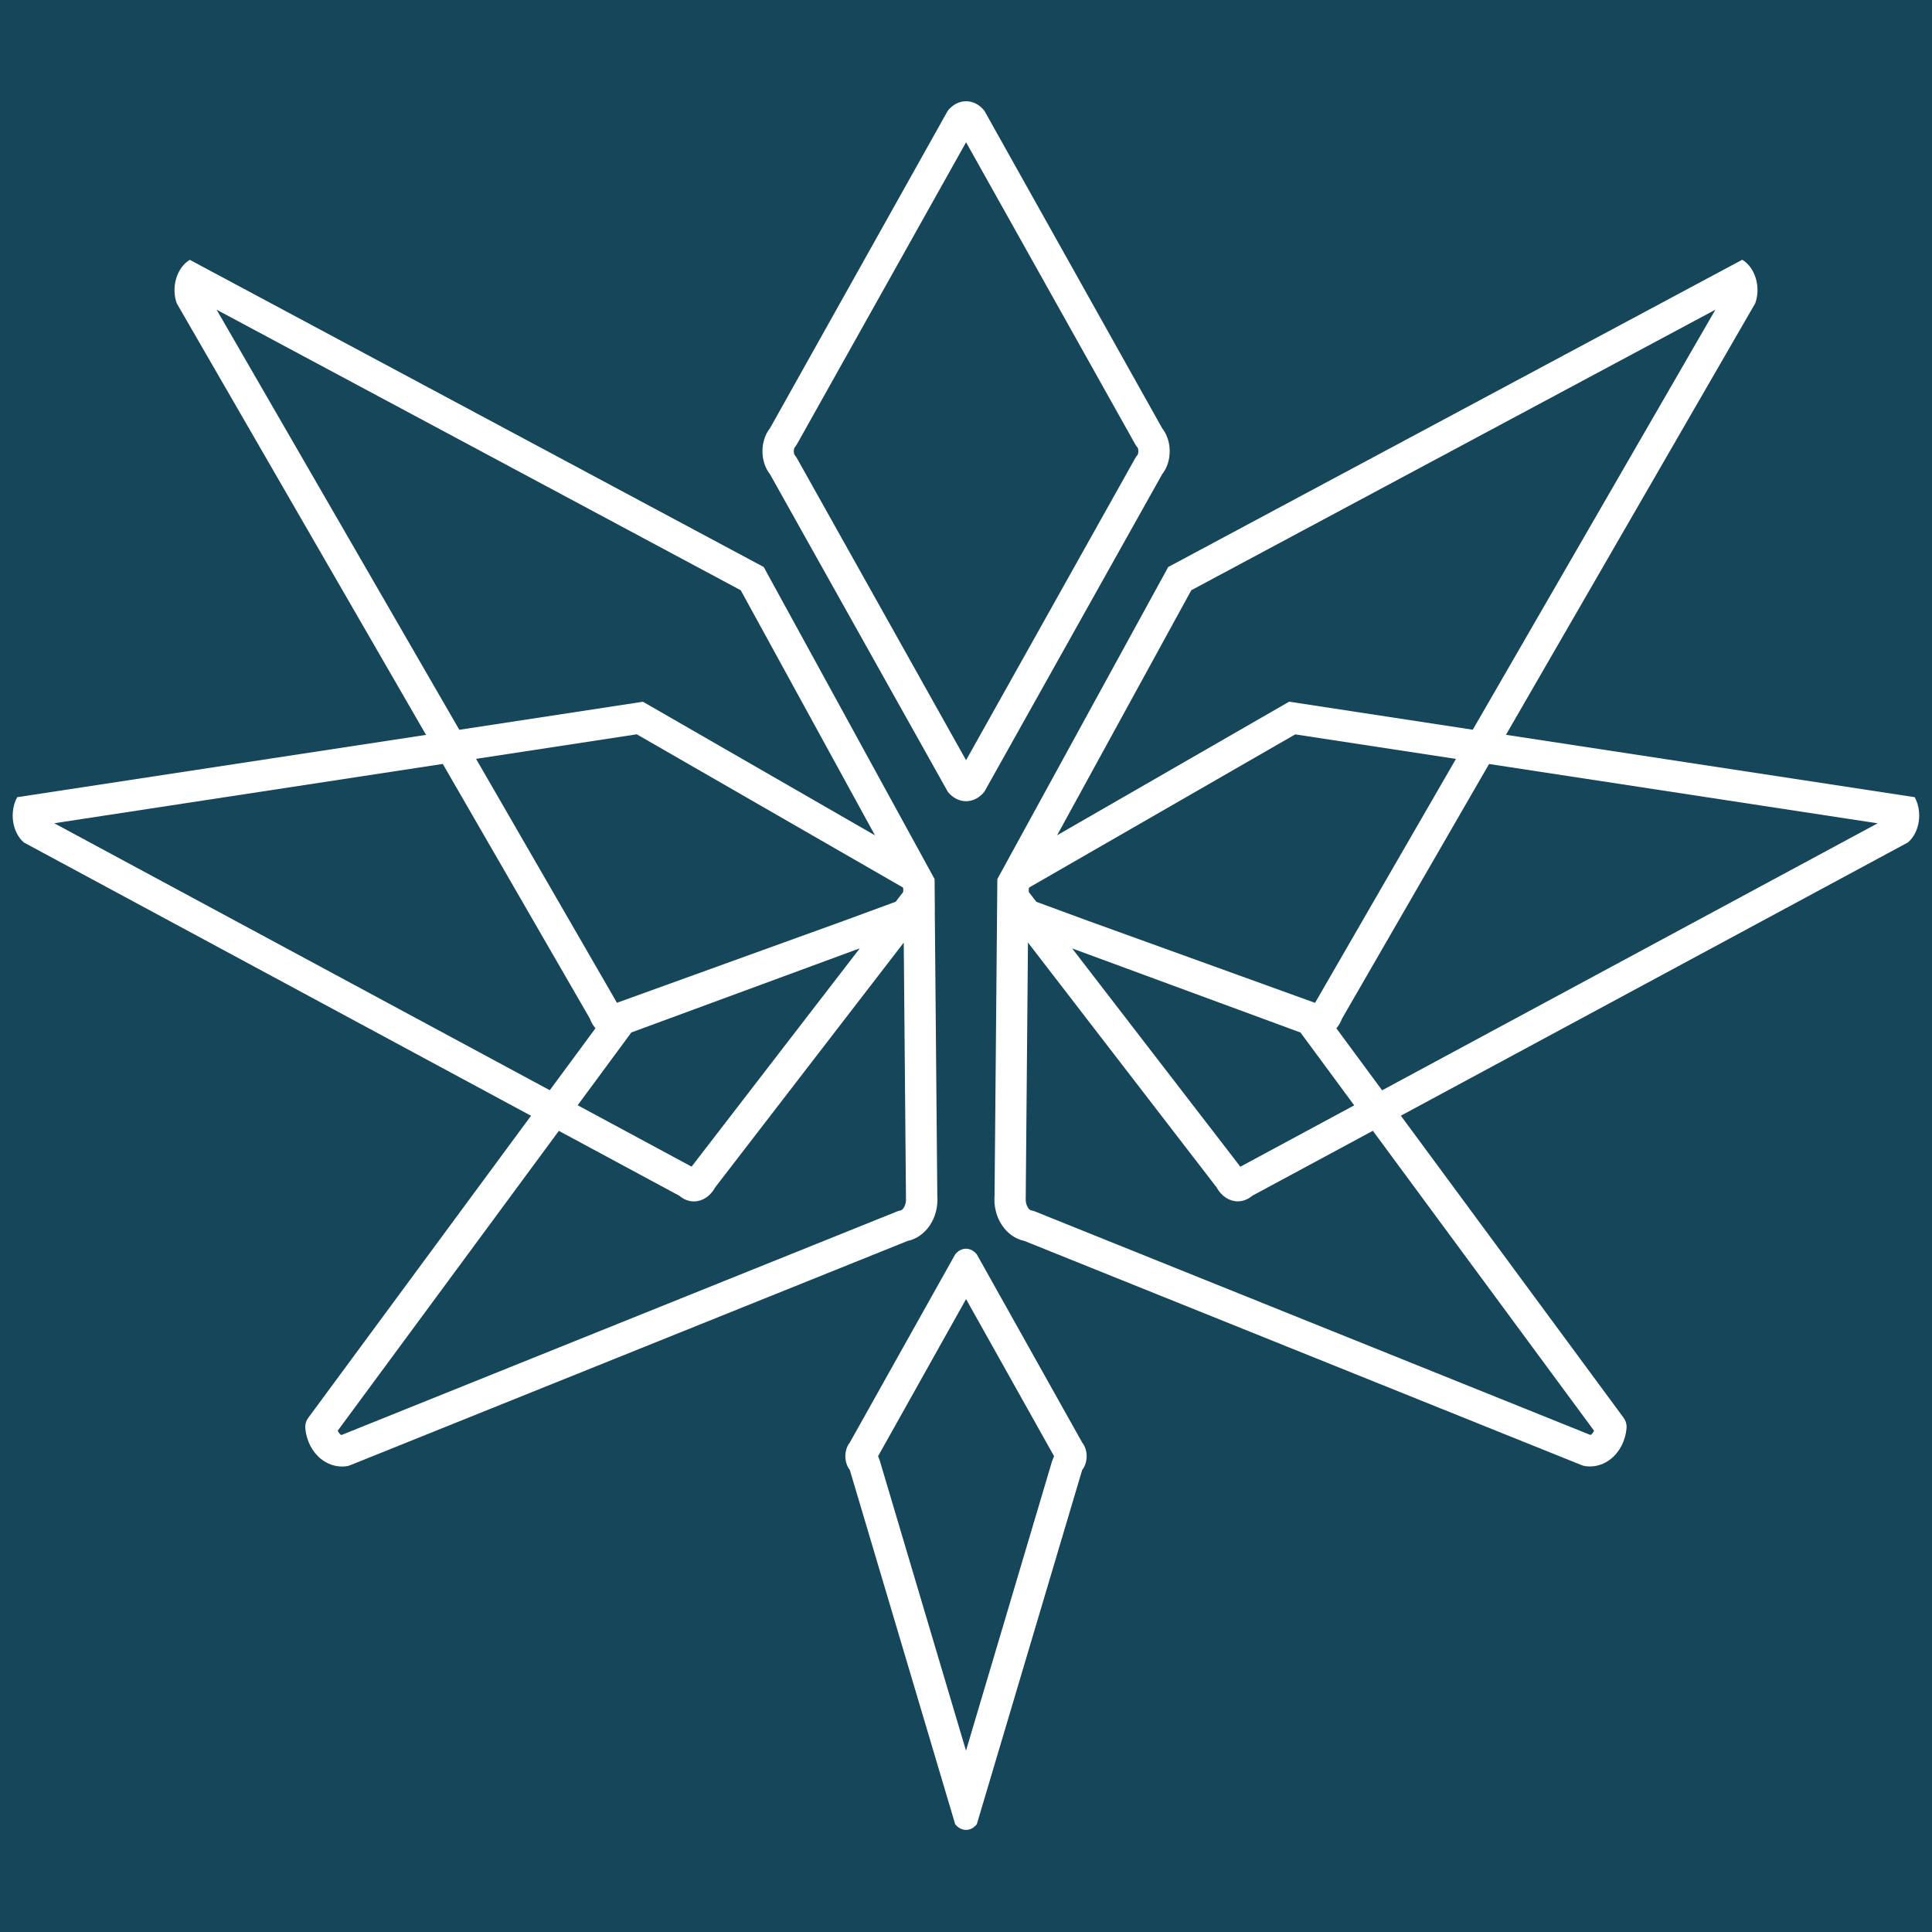 <?xml version="1.0" encoding="UTF-8"?> <svg xmlns="http://www.w3.org/2000/svg" viewBox="0 0 270 270"><defs><style> .cls-1 { fill: #fff; } .cls-2 { fill: #164659; } </style></defs><g id="Layer_1" data-name="Layer 1"><rect class="cls-2" width="270" height="270"></rect></g><g id="Logo"><g><path class="cls-1" d="m132.45,110.64c.7.89,1.63,1.33,2.56,1.33s1.85-.44,2.56-1.33l24.84-44.36c1.41-1.77,1.41-4.67,0-6.44l-24.84-44.36c-.7-.89-1.63-1.33-2.56-1.33s-1.85.44-2.56,1.33l-24.84,44.36c-1.41,1.77-1.41,4.67,0,6.44l24.84,44.36Zm-21.41-48.08c.15-.18.28-.38.39-.58l23.58-42.1,23.58,42.1c.11.2.24.4.39.58.14.2.14.8,0,1-.15.18-.28.38-.39.58l-23.58,42.1-23.58-42.1c-.11-.2-.24-.4-.39-.58-.14-.2-.14-.8,0-1Z"></path><path class="cls-1" d="m136.51,175.3c-.42-.52-.97-.79-1.51-.79s-1.1.26-1.51.79l-14.73,26.3c-.83,1.05-.83,2.77,0,3.82l14.73,49.52c.42.52.97.79,1.51.79s1.1-.26,1.51-.79l14.73-49.52c.83-1.05.83-2.77,0-3.82l-14.73-26.3Zm10.53,28.86l-12.04,40.5-12.04-40.5c-.07-.22-.15-.44-.25-.65l12.3-21.96,12.3,21.96c-.1.21-.19.43-.25.65Z"></path></g><path class="cls-1" d="m130.65,127.41l-.04-4.56-23.88-43.61L26.52,36.31c-1.82,1.1-2.63,3.83-1.82,6.08l34.84,60.31L2.4,111.41c-1.12,2.07-.7,4.91.94,6.33l70.87,38.19-31.12,42.2c-.32.43-.47.96-.42,1.5.16,1.73.96,3.28,2.2,4.27.87.68,1.89,1.05,2.93,1.05.22,0,.43-.02.65-.05.17-.02.34-.07.51-.14l77.84-31.32c2.62-.55,4.43-3.27,4.19-6.36l-.35-39.66s0,0,0,0Zm-4.45-2.72l-1.03,1.33-7.15,2.63-31.8,11.49-19.69-34.09,22.46-3.43,37.2,21.41c.05.18.07.44.01.65Zm-6.05,7.85l-23.5,30.5-15.92-8.58,7.5-10.17,31.38-11.56.54-.19ZM30.27,43.28l73.25,39.21,18.76,34.25-32.43-18.67-25.66,3.92L30.27,43.28ZM7.58,115.05l54.3-8.29,20.55,35.58c.19.53.47.99.79,1.36l-6.39,8.66L7.58,115.05Zm118.3,54.11c-.17.02-.34.07-.51.14l-77.66,31.25s-.08-.04-.13-.08c-.13-.1-.27-.28-.38-.53l30.9-41.9,16.84,9.07c.62.53,1.33.79,2.03.79,1.16,0,2.29-.69,2.99-1.98l26.34-34.19.31,35.47c0,.06,0,.12,0,.18.09,1.01-.44,1.74-.75,1.78Z"></path><path class="cls-1" d="m267.6,111.41l-57.14-8.72,34.84-60.31c.81-2.25,0-4.99-1.82-6.08l-80.22,42.94-23.88,43.61-.04,4.56s0,0,0,0l-.35,39.66c-.24,3.09,1.57,5.81,4.19,6.36l77.84,31.32c.16.07.33.11.51.14.22.03.43.05.65.05,1.04,0,2.07-.36,2.93-1.05,1.24-.98,2.04-2.54,2.2-4.27.05-.53-.1-1.06-.42-1.5l-31.12-42.2,70.87-38.19c1.64-1.41,2.07-4.26.94-6.33Zm-101.12-28.92l73.25-39.21-33.91,58.7-25.66-3.92-32.43,18.67,18.76-34.25Zm-22.67,41.55l37.2-21.41,22.46,3.43-19.69,34.09-31.8-11.49-7.15-2.63-1.03-1.33c-.05-.21-.04-.47.01-.65Zm45.45,30.43l-15.92,8.58-23.5-30.5.53.19,31.38,11.56,7.5,10.17Zm33.52,45.46c-.11.25-.25.43-.38.53-.05.04-.09.06-.13.08l-77.66-31.25c-.16-.07-.33-.11-.51-.14-.31-.04-.84-.77-.75-1.78,0-.06,0-.12,0-.18l.31-35.47,26.34,34.19c.7,1.29,1.84,1.98,2.99,1.98.7,0,1.41-.26,2.03-.79l16.84-9.07,30.9,41.9Zm-29.63-47.56l-6.39-8.66c.32-.38.6-.83.79-1.36l20.55-35.58,54.3,8.29-69.26,37.32Z"></path></g></svg> 
